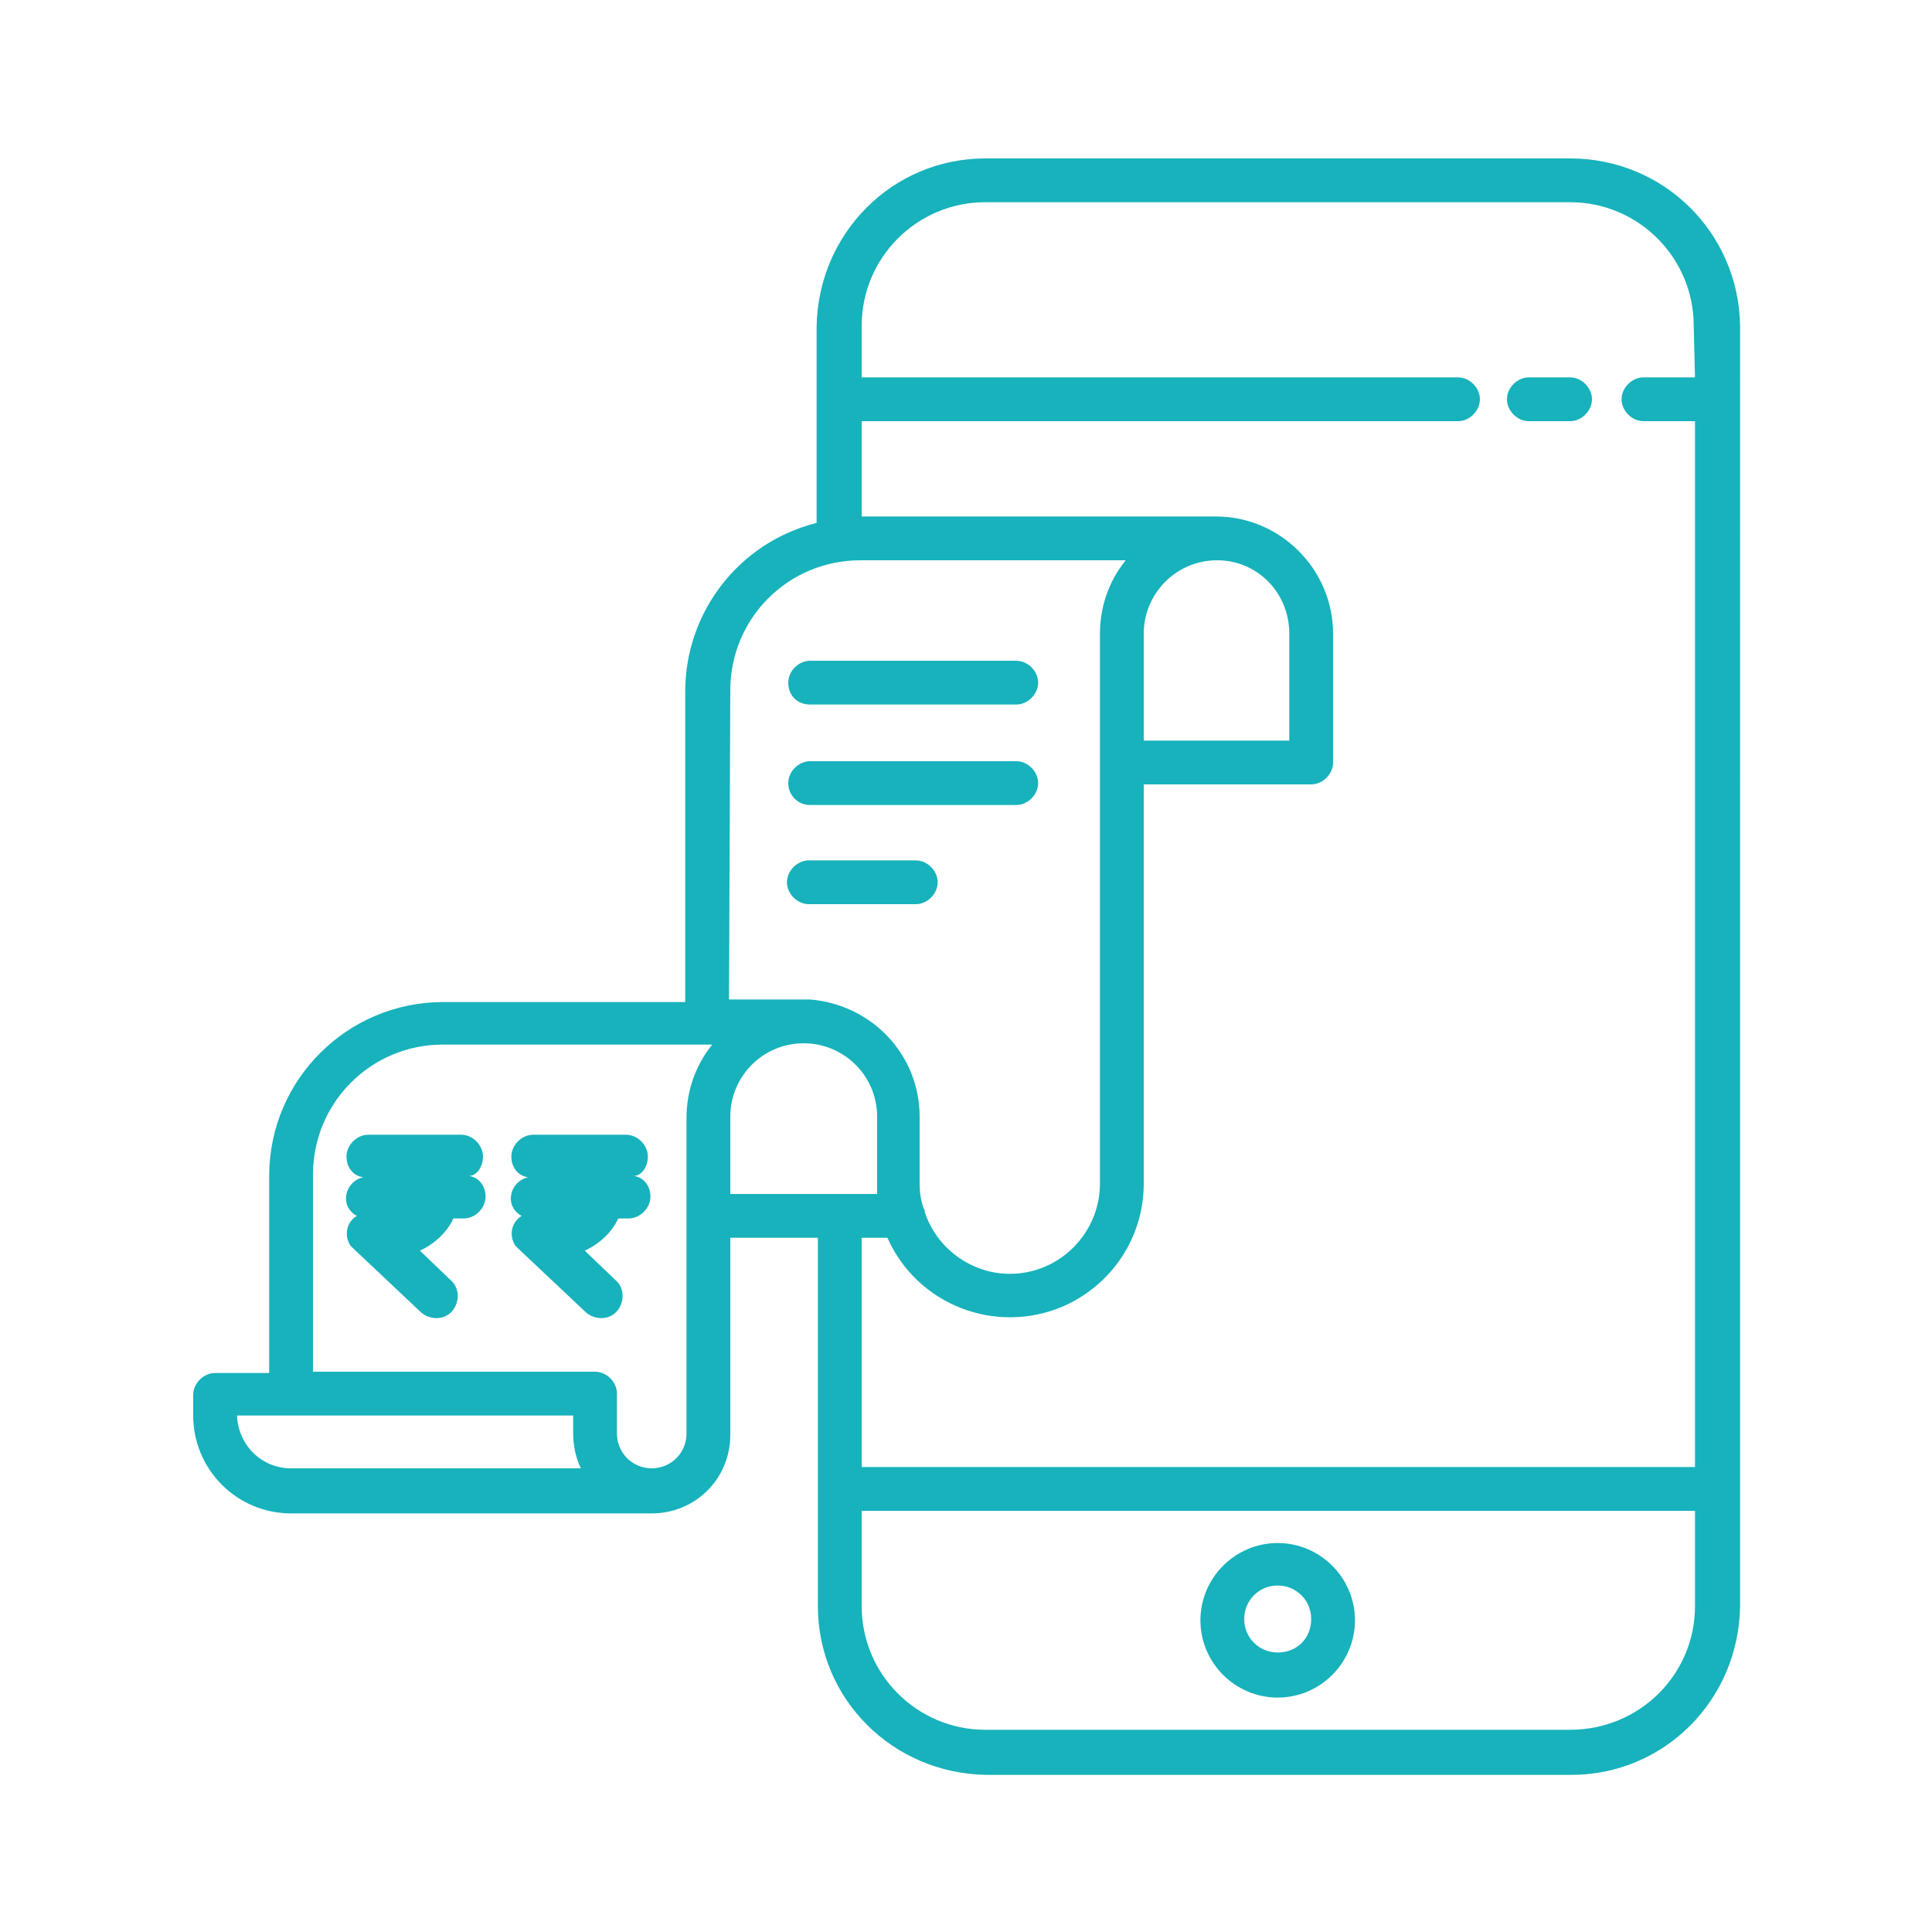<?xml version="1.0" encoding="utf-8"?>
<!-- Generator: Adobe Illustrator 23.0.5, SVG Export Plug-In . SVG Version: 6.00 Build 0)  -->
<svg version="1.1" id="Layer_1" xmlns="http://www.w3.org/2000/svg" xmlns:xlink="http://www.w3.org/1999/xlink" x="0px" y="0px"
	 viewBox="0 0 150 150" style="enable-background:new 0 0 150 150;" xml:space="preserve">
<style type="text/css">
	.st0{fill:#17B2BC;}
</style>
<title>Bill Payment</title>
<path class="st0" d="M121.9,12.3H76.5c-7.2,0-13,5.8-13.1,13.1v15.2c-6,1.5-10.2,6.9-10.2,13.1v24.1H34.4c-7.4,0-13.5,6-13.5,13.5
	v15.3h-4.2c-0.9,0-1.7,0.8-1.7,1.7v1.6c0,4.2,3.4,7.6,7.6,7.6h27.8c0,0,0,0,0.1,0h0.1c3.4,0,6.1-2.7,6.1-6.1V96.1h6.8v28.6
	c0,7.2,5.8,13,13.1,13.1H122c7.2,0,13-5.8,13.1-13.1V25.3C135,18.1,129.2,12.3,121.9,12.3z M56.7,53.6c0-5.6,4.5-10.1,10.1-10.1
	h20.6c-1.3,1.6-2,3.6-2,5.7v42.7c0,3.8-3.1,7-7,7c-3,0-5.7-2-6.6-4.8c0-0.1,0-0.2-0.1-0.3c-0.2-0.6-0.3-1.2-0.3-1.9v-5.2
	c0-4.8-3.7-8.7-8.5-9.1l0,0h-6.3L56.7,53.6L56.7,53.6z M100.1,49.2v8.3H88.8v-8.3c0-3.1,2.5-5.7,5.7-5.7
	C97.6,43.5,100.1,46,100.1,49.2L100.1,49.2z M22.6,114c-2.3,0-4.1-1.8-4.2-4.1h26.1v1.4c0,0.9,0.2,1.9,0.6,2.7H22.6z M53.3,111.3
	c0,1.5-1.2,2.7-2.7,2.7s-2.7-1.2-2.7-2.7l0,0v-3.1c0-0.9-0.8-1.7-1.7-1.7l0,0H24.3V91.2c0-5.6,4.5-10.1,10.1-10.1h20.9
	c-1.3,1.6-2,3.6-2,5.7C53.3,86.8,53.3,111.3,53.3,111.3z M56.7,86.7c0-3.1,2.5-5.7,5.7-5.7c3.1,0,5.7,2.5,5.7,5.7l0,0v5.2
	c0,0.3,0,0.5,0,0.8H56.7V86.7z M121.9,134.3H76.5c-5.3,0-9.6-4.3-9.6-9.6v-7.4h64.7v7.4C131.6,130,127.3,134.3,121.9,134.3z
	 M131.6,29.3h-4c-0.9,0-1.7,0.8-1.7,1.7s0.8,1.7,1.7,1.7h4v81.2H66.9V96.1h2c2.3,5.2,8.4,7.6,13.7,5.3c3.8-1.7,6.2-5.4,6.2-9.5v-31
	h13c0.9,0,1.7-0.8,1.7-1.7v-10c0-5-4.1-9.1-9.1-9.1H66.9v-7.4h46.3c0.9,0,1.7-0.8,1.7-1.7s-0.8-1.7-1.7-1.7H66.9v-4
	c0-5.3,4.3-9.6,9.6-9.6h45.4c5.3,0,9.6,4.3,9.6,9.6L131.6,29.3z"/>
<path class="st0" d="M121.9,29.3h-3.2c-0.9,0-1.7,0.8-1.7,1.7s0.8,1.7,1.7,1.7h3.2c0.9,0,1.7-0.8,1.7-1.7S122.8,29.3,121.9,29.3z"/>
<path class="st0" d="M99.2,119.8c-3.3,0-6,2.7-6,6s2.7,6,6,6s6-2.7,6-6l0,0C105.2,122.5,102.5,119.8,99.2,119.8z M99.2,128.3
	c-1.4,0-2.6-1.1-2.6-2.6c0-1.4,1.1-2.6,2.6-2.6c1.4,0,2.6,1.1,2.6,2.6l0,0C101.8,127.2,100.7,128.3,99.2,128.3z"/>
<path class="st0" d="M62.9,54.7h16c0.9,0,1.7-0.8,1.7-1.7s-0.8-1.7-1.7-1.7h-16c-0.9,0-1.7,0.8-1.7,1.7C61.2,54,61.9,54.7,62.9,54.7
	z"/>
<path class="st0" d="M62.9,62.5h16c0.9,0,1.7-0.8,1.7-1.7s-0.8-1.7-1.7-1.7h-16c-0.9,0-1.7,0.8-1.7,1.7S61.9,62.5,62.9,62.5z"/>
<path class="st0" d="M71.1,70.2c0.9,0,1.7-0.8,1.7-1.7s-0.8-1.7-1.7-1.7h-8.3c-0.9,0-1.7,0.8-1.7,1.7s0.8,1.7,1.7,1.7H71.1z"/>
<path class="st0" d="M37.5,89.8c0-0.9-0.8-1.7-1.7-1.7h-7.2c-0.9,0-1.7,0.8-1.7,1.7c0,0.8,0.5,1.5,1.3,1.6c-0.9,0.2-1.5,1.1-1.3,2
	c0.1,0.4,0.4,0.8,0.8,1c-0.8,0.5-1,1.5-0.5,2.3c0.1,0.1,0.2,0.2,0.3,0.3l5.2,4.9c0.7,0.6,1.8,0.6,2.4-0.1c0.6-0.7,0.6-1.8-0.1-2.4
	l0,0l-2.4-2.3c1.1-0.5,2.1-1.4,2.6-2.5H36c0.9,0,1.7-0.8,1.7-1.7c0-0.8-0.5-1.5-1.3-1.6C37,91.3,37.5,90.6,37.5,89.8z"/>
<path class="st0" d="M50.3,89.8c0-0.9-0.8-1.7-1.7-1.7h-7.2c-0.9,0-1.7,0.8-1.7,1.7c0,0.8,0.5,1.5,1.3,1.6c-0.9,0.2-1.5,1.1-1.3,2
	c0.1,0.4,0.4,0.8,0.8,1c-0.8,0.5-1,1.5-0.5,2.3c0.1,0.1,0.2,0.2,0.3,0.3l5.2,4.9c0.7,0.6,1.8,0.6,2.4-0.1c0.6-0.7,0.6-1.8-0.1-2.4
	l0,0l-2.4-2.3c1.1-0.5,2.1-1.4,2.6-2.5h0.8c0.9,0,1.7-0.8,1.7-1.7c0-0.8-0.5-1.5-1.3-1.6C49.8,91.3,50.3,90.6,50.3,89.8z"/>
</svg>

